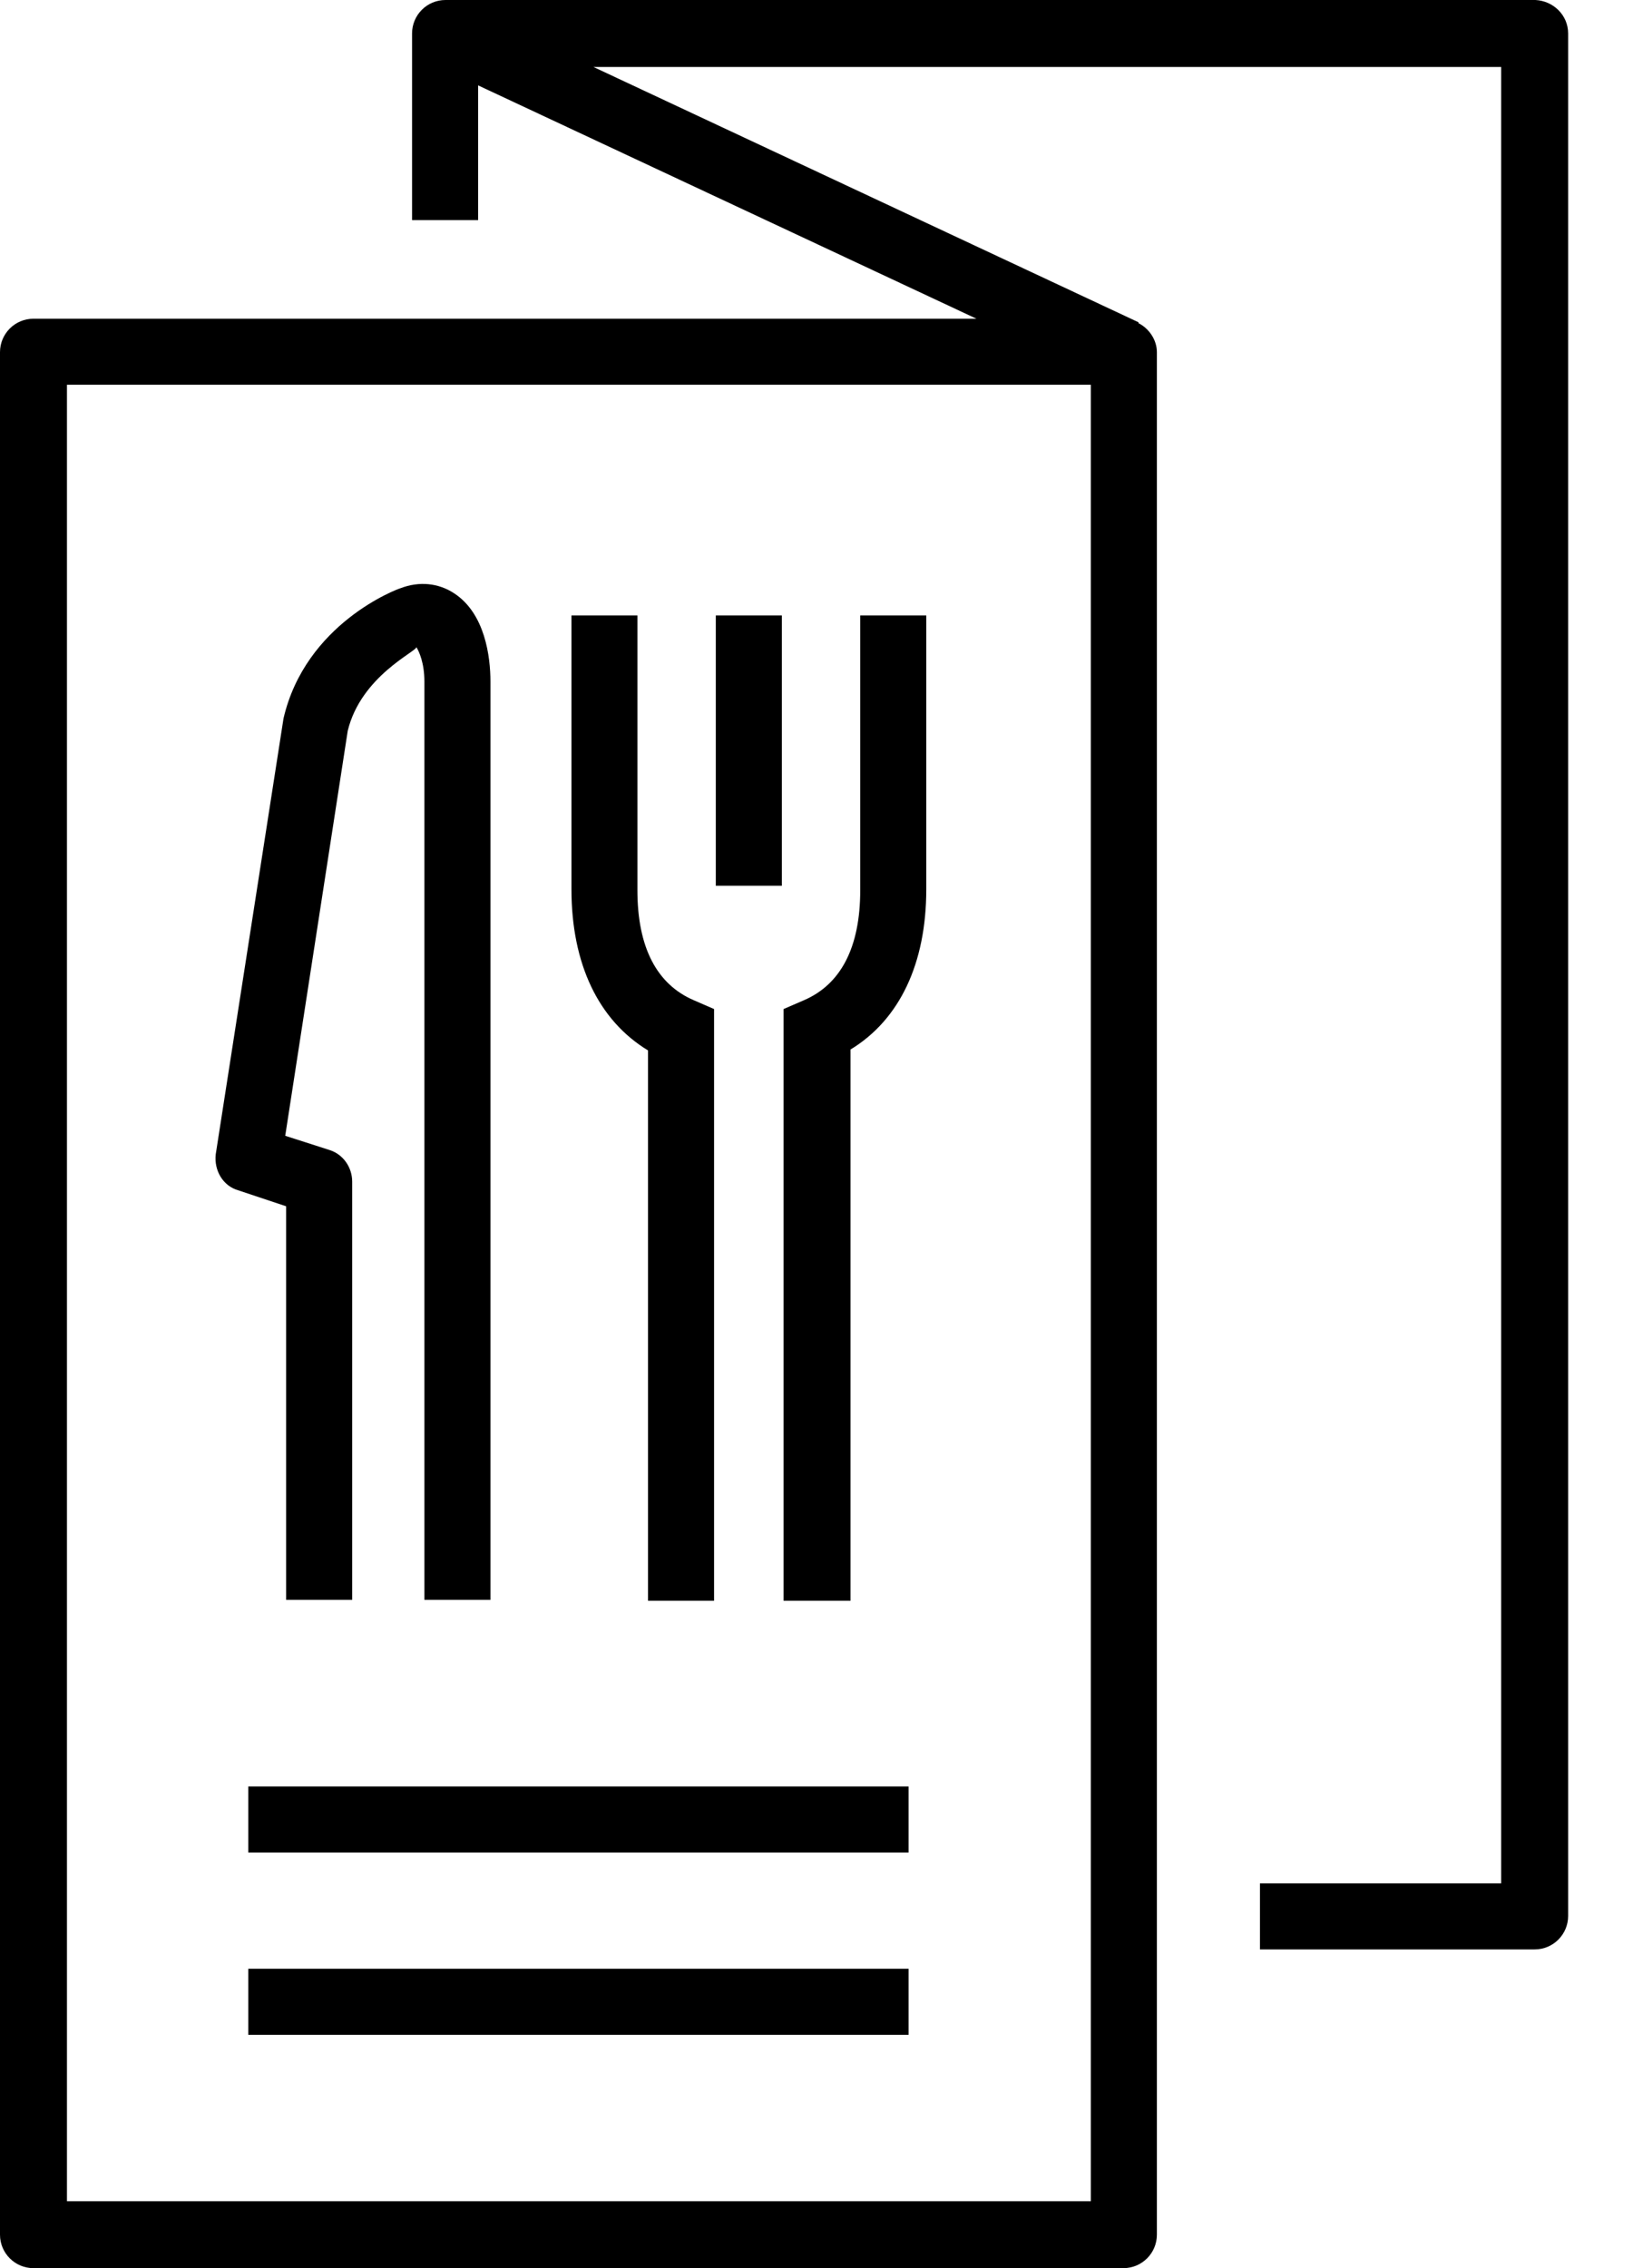 <svg width="18" height="25" viewBox="0 0 18 25" fill="none" xmlns="http://www.w3.org/2000/svg">
<path d="M9.365 17.644H8.637V11.122L8.861 11.025C9.268 10.85 9.482 10.443 9.482 9.812V6.784H10.21V9.802C10.21 10.617 9.918 11.238 9.375 11.568V17.644H9.365ZM7.143 11.578V17.644H7.871V11.122L7.648 11.025C7.24 10.85 7.026 10.443 7.026 9.812V6.784H6.299V9.802C6.299 10.627 6.599 11.248 7.143 11.578ZM8.618 6.784H7.89V9.763H8.618V6.784ZM2.63 13.121L3.154 13.296V17.634H3.882V13.024C3.882 12.869 3.785 12.723 3.63 12.675L3.144 12.519L3.833 8.055C3.979 7.453 4.59 7.182 4.59 7.133C4.62 7.182 4.678 7.308 4.678 7.512V17.634H5.406V7.512C5.406 7.24 5.347 6.764 5.008 6.541C4.833 6.425 4.62 6.405 4.416 6.483C4.377 6.493 3.368 6.871 3.125 7.919L2.378 12.723C2.358 12.898 2.455 13.073 2.63 13.121ZM17.285 0.369V21.118C17.285 21.322 17.12 21.487 16.916 21.487H13.888V20.759H16.547V0.738H6.541L12.549 3.552V3.562C12.665 3.62 12.752 3.746 12.752 3.882V24.631C12.752 24.835 12.587 25 12.383 25H0.369C0.165 25 0 24.835 0 24.631V3.882C0 3.678 0.165 3.513 0.369 3.513H10.763L5.27 0.941V2.426H4.542V0.369C4.542 0.165 4.707 0 4.911 0H16.925C17.12 0.01 17.285 0.165 17.285 0.369ZM12.015 4.241H0.738V24.262H12.024V4.241H12.015ZM2.737 20.419H10.015V19.691H2.737V20.419V20.419ZM2.737 22.428H10.015V21.7H2.737V22.428V22.428Z" fill="black"/>
</svg>
